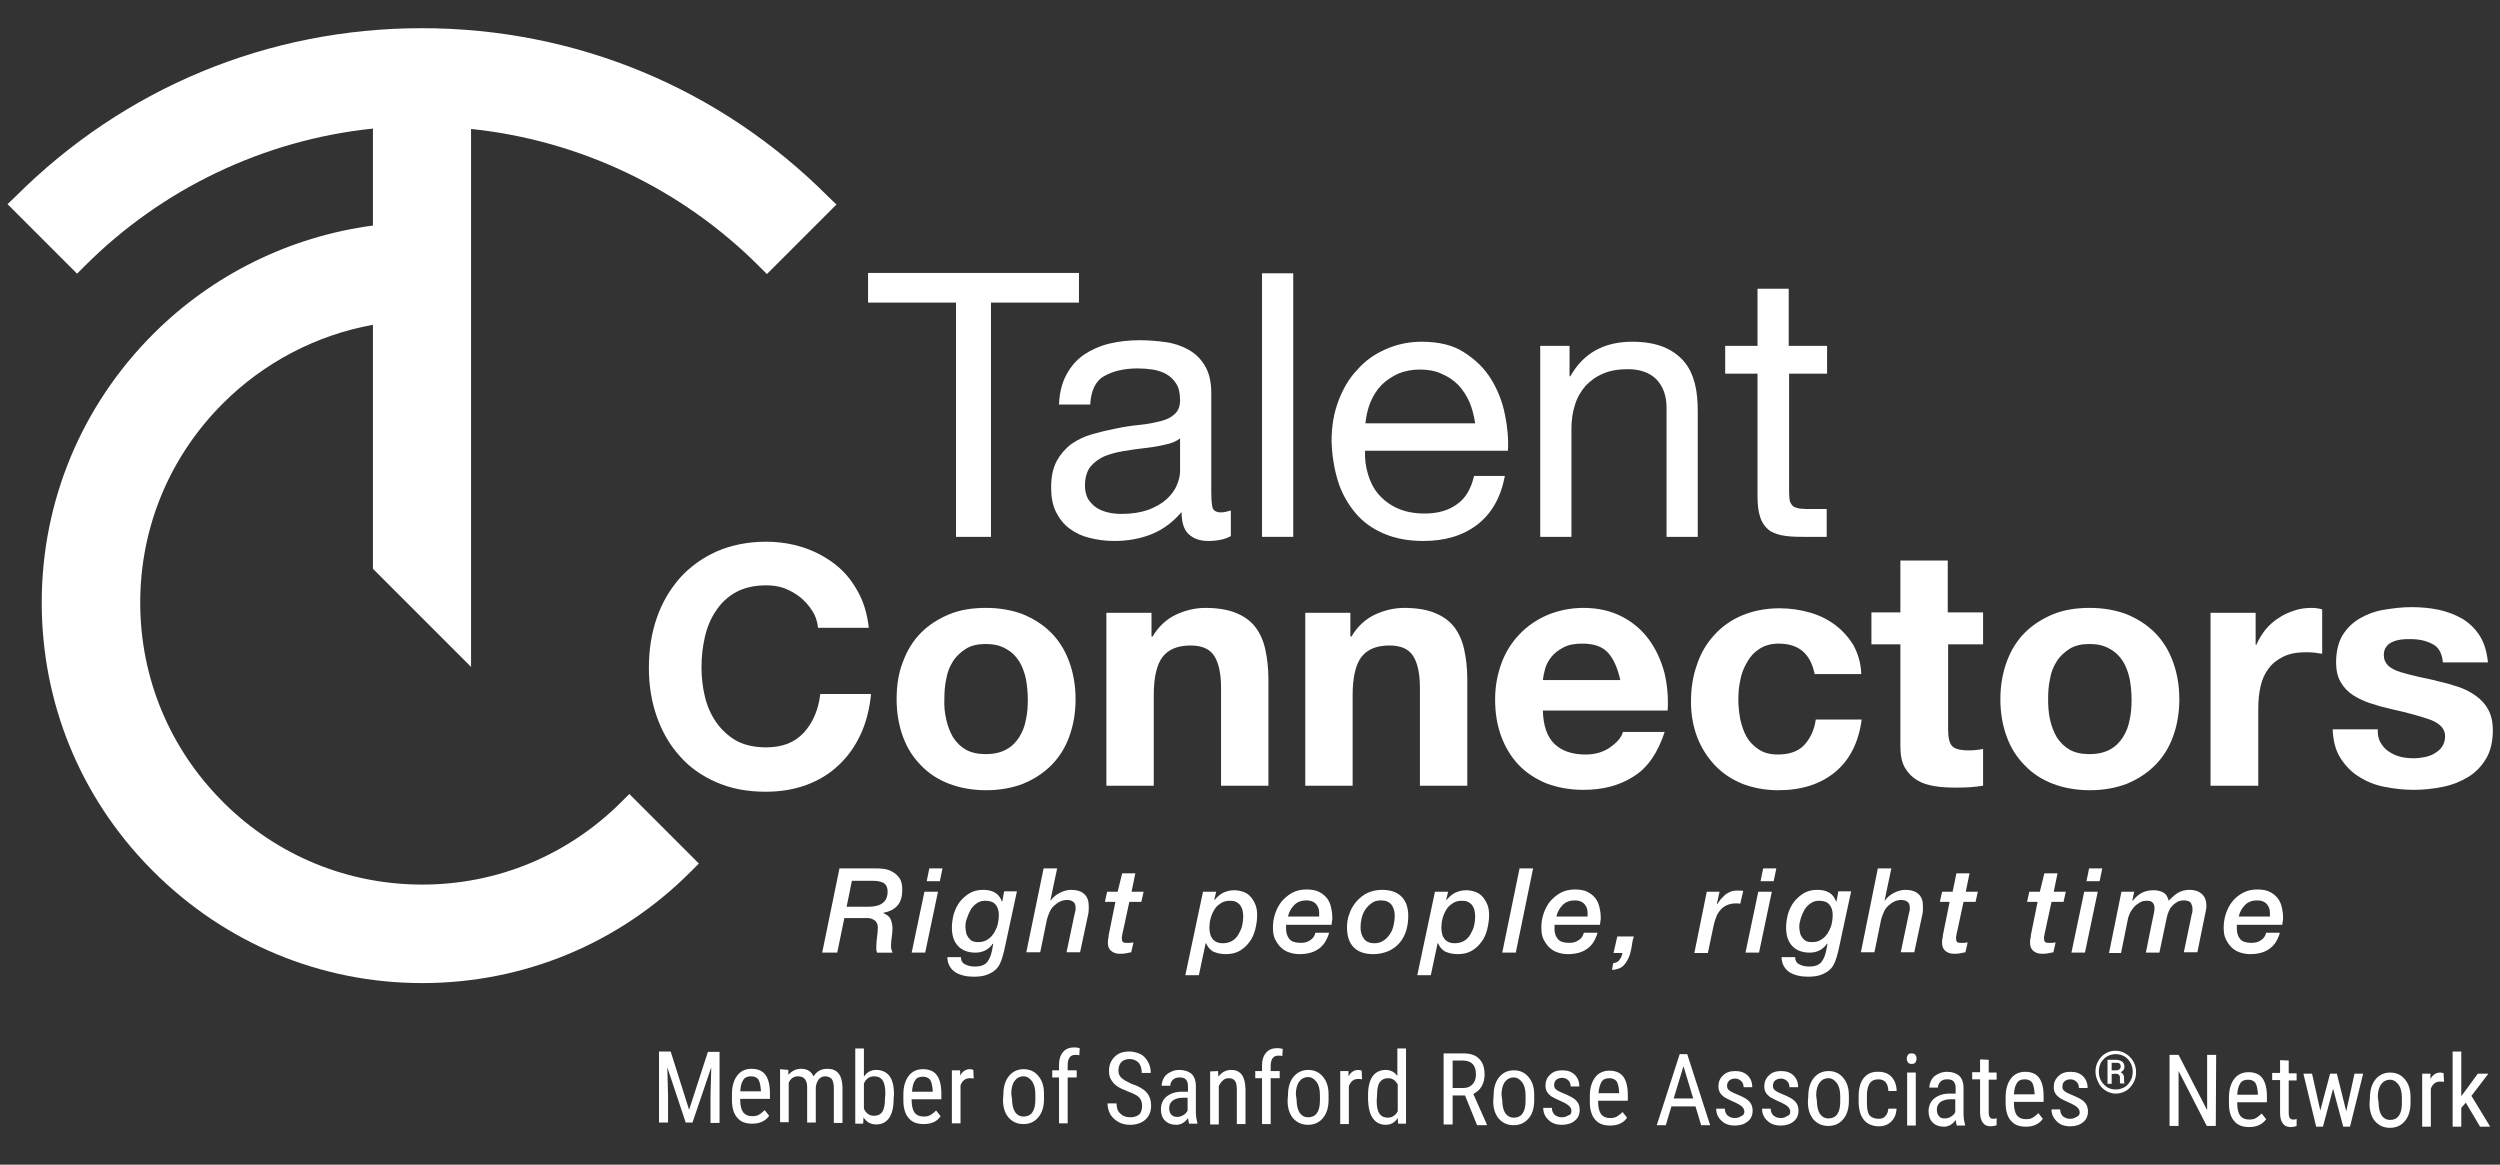 <?xml version="1.0" encoding="UTF-8"?> <!-- Generator: Adobe Illustrator 25.2.1, SVG Export Plug-In . SVG Version: 6.00 Build 0) --> <svg xmlns="http://www.w3.org/2000/svg" xmlns:xlink="http://www.w3.org/1999/xlink" version="1.1" id="Layer_1" x="0px" y="0px" viewBox="0 0 665 309.8" style="enable-background:new 0 0 665 309.8;" xml:space="preserve"><rect x="0" y="0" width="665" height="309.8" fill="#333333" stroke="none"/> <style type="text/css"> .st0{fill:#FFFFFF;} </style> <g> <g> <g> <path class="st0" d="M230.9,80.5v-7.9H287v7.9h-23.4v62.3h-9.3V80.5H230.9z"></path> <path class="st0" d="M327.4,142.6c-1.4,0.8-3.4,1.3-6,1.3c-2.2,0-3.9-0.6-5.2-1.8c-1.3-1.2-1.9-3.2-1.9-5.9c-2.3,2.7-5,4.7-8,5.9 c-3,1.2-6.3,1.8-9.9,1.8c-2.3,0-4.5-0.3-6.5-0.8c-2.1-0.5-3.8-1.3-5.4-2.5c-1.5-1.1-2.7-2.6-3.6-4.4c-0.9-1.8-1.3-4-1.3-6.5 c0-2.9,0.5-5.2,1.5-7.1c1-1.8,2.3-3.3,3.9-4.5c1.6-1.1,3.4-2,5.5-2.6c2.1-0.6,4.2-1.1,6.3-1.5c2.3-0.5,4.5-0.8,6.5-1 c2.1-0.2,3.9-0.6,5.5-1c1.6-0.4,2.8-1,3.7-1.9c0.9-0.8,1.4-2,1.4-3.6c0-1.8-0.3-3.3-1-4.4c-0.7-1.1-1.6-2-2.7-2.6 c-1.1-0.6-2.3-1-3.6-1.2c-1.3-0.2-2.7-0.3-4-0.3c-3.5,0-6.5,0.7-8.8,2c-2.4,1.3-3.6,3.9-3.8,7.6h-8.3c0.1-3.1,0.8-5.8,2-8 c1.2-2.2,2.7-3.9,4.7-5.3c2-1.3,4.2-2.3,6.7-2.9c2.5-0.6,5.2-0.9,8.1-0.9c2.3,0,4.6,0.2,6.8,0.5c2.3,0.3,4.3,1,6.1,2 c1.8,1,3.3,2.4,4.4,4.3c1.1,1.8,1.7,4.2,1.7,7.2v26.1c0,2,0.1,3.4,0.3,4.3c0.2,0.9,1,1.4,2.3,1.4c0.7,0,1.6-0.2,2.6-0.5V142.6z M313.9,116.6c-1,0.8-2.4,1.4-4.1,1.7c-1.7,0.4-3.5,0.7-5.4,0.9c-1.9,0.2-3.7,0.5-5.6,0.8c-1.9,0.3-3.6,0.8-5.1,1.4 c-1.5,0.7-2.7,1.6-3.7,2.8c-0.9,1.2-1.4,2.9-1.4,5c0,1.4,0.3,2.5,0.8,3.5c0.6,0.9,1.3,1.7,2.2,2.3c0.9,0.6,1.9,1,3.1,1.3 c1.2,0.3,2.4,0.4,3.7,0.4c2.7,0,5.1-0.4,7.1-1.1c2-0.8,3.6-1.7,4.8-2.8c1.2-1.1,2.2-2.4,2.7-3.7c0.6-1.3,0.9-2.6,0.9-3.8V116.6z"></path> <path class="st0" d="M344,72.7v70.1h-8.3V72.7H344z"></path> <path class="st0" d="M392.9,139.6c-3.8,2.9-8.6,4.3-14.3,4.3c-4.1,0-7.6-0.7-10.6-2c-3-1.3-5.5-3.1-7.5-5.5 c-2-2.4-3.6-5.2-4.6-8.4c-1-3.3-1.6-6.8-1.7-10.7c0-3.9,0.6-7.4,1.8-10.6c1.2-3.2,2.8-6,5-8.3c2.1-2.4,4.6-4.2,7.6-5.5 c2.9-1.3,6.1-2,9.6-2c4.5,0,8.3,0.9,11.2,2.8c3,1.9,5.4,4.2,7.2,7.1c1.8,2.9,3,6,3.7,9.4c0.7,3.4,1,6.6,0.8,9.7h-38 c-0.1,2.2,0.2,4.3,0.8,6.3c0.6,2,1.5,3.8,2.8,5.3c1.3,1.5,3,2.8,5,3.7c2,0.9,4.4,1.4,7.2,1.4c3.5,0,6.4-0.8,8.7-2.5 c2.3-1.6,3.7-4.1,4.5-7.5h8.2C399.2,132.4,396.7,136.7,392.9,139.6z M390.9,107c-0.8-1.8-1.8-3.3-3-4.6c-1.3-1.3-2.8-2.3-4.5-3 c-1.7-0.8-3.7-1.1-5.7-1.1c-2.2,0-4.1,0.4-5.8,1.1c-1.7,0.8-3.2,1.8-4.5,3.1c-1.2,1.3-2.2,2.8-2.9,4.6c-0.7,1.7-1.1,3.6-1.3,5.5 h29.2C392.1,110.6,391.6,108.7,390.9,107z"></path> <path class="st0" d="M417.5,92v8.1h0.2c3.5-6.2,9-9.2,16.5-9.2c3.3,0,6.1,0.5,8.3,1.4c2.2,0.9,4,2.2,5.4,3.8 c1.4,1.6,2.3,3.6,2.9,5.8c0.6,2.3,0.8,4.8,0.8,7.5v33.4h-8.3v-34.4c0-3.1-0.9-5.6-2.7-7.5c-1.8-1.8-4.4-2.7-7.6-2.7 c-2.6,0-4.8,0.4-6.6,1.2c-1.9,0.8-3.4,1.9-4.7,3.3c-1.2,1.4-2.2,3.1-2.8,5.1c-0.6,1.9-0.9,4-0.9,6.3v28.7h-8.3V92H417.5z"></path> <path class="st0" d="M486,92v7.4h-10.1v31.5c0,1,0.1,1.8,0.2,2.4c0.2,0.6,0.5,1,0.9,1.4c0.5,0.3,1.1,0.5,1.9,0.6 c0.8,0.1,1.9,0.1,3.2,0.1h3.8v7.4h-6.4c-2.2,0-4-0.1-5.5-0.4c-1.5-0.3-2.8-0.8-3.7-1.6c-0.9-0.8-1.7-1.9-2.1-3.3 c-0.5-1.4-0.7-3.3-0.7-5.7V99.4h-8.6V92h8.6V76.8h8.3V92H486z"></path> </g> <g> <path class="st0" d="M216,162.4c-0.8-1.3-1.9-2.5-3.1-3.5c-1.2-1-2.7-1.8-4.2-2.4c-1.6-0.6-3.2-0.8-4.9-0.8c-3.1,0-5.8,0.6-8,1.8 c-2.2,1.2-4,2.9-5.3,4.9c-1.4,2-2.4,4.4-3,7c-0.6,2.6-0.9,5.3-0.9,8.1c0,2.7,0.3,5.3,0.9,7.8c0.6,2.5,1.6,4.8,3,6.8 c1.4,2,3.1,3.6,5.3,4.9c2.2,1.2,4.9,1.8,8,1.8c4.3,0,7.6-1.3,10-3.9c2.4-2.6,3.9-6.1,4.4-10.3h13.5c-0.4,4-1.3,7.6-2.8,10.8 c-1.5,3.2-3.4,5.9-5.9,8.2c-2.4,2.3-5.3,4-8.5,5.2c-3.3,1.2-6.9,1.8-10.8,1.8c-4.9,0-9.2-0.8-13.1-2.5c-3.9-1.7-7.2-4-9.8-7 c-2.7-3-4.7-6.5-6.1-10.5s-2.1-8.3-2.1-13c0-4.7,0.7-9.2,2.1-13.2c1.4-4.1,3.5-7.6,6.1-10.6c2.7-3,6-5.4,9.8-7.1 c3.9-1.7,8.3-2.6,13.1-2.6c3.5,0,6.8,0.5,9.9,1.5c3.1,1,5.9,2.5,8.4,4.4c2.5,1.9,4.5,4.3,6.1,7.2c1.6,2.8,2.6,6.1,3,9.8h-13.5 C217.4,165.2,216.9,163.7,216,162.4z"></path> <path class="st0" d="M240.2,176c1.1-3,2.7-5.6,4.8-7.7c2.1-2.1,4.6-3.7,7.5-4.9c2.9-1.2,6.2-1.7,9.8-1.7c3.6,0,6.9,0.6,9.8,1.7 c2.9,1.2,5.4,2.8,7.5,4.9c2.1,2.1,3.7,4.7,4.8,7.7c1.1,3,1.7,6.3,1.7,10c0,3.7-0.6,7-1.7,10c-1.1,3-2.7,5.5-4.8,7.6 c-2.1,2.1-4.6,3.7-7.5,4.9c-2.9,1.1-6.2,1.7-9.8,1.7c-3.6,0-6.9-0.6-9.8-1.7c-2.9-1.1-5.4-2.7-7.5-4.9c-2.1-2.1-3.7-4.6-4.8-7.6 c-1.1-3-1.7-6.3-1.7-10C238.5,182.3,239,179,240.2,176z M251.7,191.4c0.4,1.8,1,3.3,1.8,4.7c0.9,1.4,2,2.5,3.4,3.3 c1.4,0.8,3.2,1.2,5.3,1.2c2.1,0,3.9-0.4,5.4-1.2c1.5-0.8,2.6-1.9,3.5-3.3c0.9-1.4,1.5-3,1.8-4.7c0.4-1.8,0.5-3.5,0.5-5.4 c0-1.8-0.2-3.7-0.5-5.4c-0.4-1.8-1-3.4-1.8-4.7c-0.9-1.4-2-2.5-3.5-3.3c-1.5-0.9-3.3-1.3-5.4-1.3c-2.1,0-3.9,0.4-5.3,1.3 c-1.4,0.9-2.6,2-3.4,3.3c-0.9,1.4-1.5,2.9-1.8,4.7c-0.4,1.8-0.5,3.6-0.5,5.4C251.1,187.8,251.3,189.6,251.7,191.4z"></path> <path class="st0" d="M306.3,162.9v6.4h0.3c1.6-2.7,3.7-4.6,6.2-5.8c2.6-1.2,5.2-1.8,7.8-1.8c3.4,0,6.2,0.5,8.3,1.4 c2.2,0.9,3.9,2.2,5.1,3.8c1.2,1.6,2.1,3.6,2.6,6c0.5,2.3,0.8,4.9,0.8,7.8V209h-12.6v-26c0-3.8-0.6-6.6-1.8-8.5 c-1.2-1.9-3.3-2.8-6.3-2.8c-3.4,0-5.9,1-7.5,3.1c-1.5,2-2.3,5.4-2.3,10.1V209h-12.6v-46H306.3z"></path> <path class="st0" d="M359.2,162.9v6.4h0.3c1.6-2.7,3.7-4.6,6.2-5.8c2.6-1.2,5.2-1.8,7.8-1.8c3.4,0,6.2,0.5,8.3,1.4 c2.2,0.9,3.9,2.2,5.1,3.8c1.2,1.6,2.1,3.6,2.6,6c0.5,2.3,0.8,4.9,0.8,7.8V209h-12.6v-26c0-3.8-0.6-6.6-1.8-8.5 c-1.2-1.9-3.3-2.8-6.3-2.8c-3.4,0-5.9,1-7.5,3.1c-1.5,2-2.3,5.4-2.3,10.1V209h-12.6v-46H359.2z"></path> <path class="st0" d="M413.5,197.9c1.9,1.8,4.6,2.8,8.2,2.8c2.6,0,4.7-0.6,6.6-1.9c1.8-1.3,3-2.6,3.4-4.1h11.1 c-1.8,5.5-4.5,9.5-8.2,11.8c-3.7,2.4-8.1,3.6-13.4,3.6c-3.6,0-6.9-0.6-9.8-1.7c-2.9-1.2-5.4-2.8-7.4-4.9c-2-2.1-3.6-4.7-4.7-7.7 c-1.1-3-1.6-6.2-1.6-9.8c0-3.4,0.6-6.6,1.7-9.6c1.1-3,2.7-5.5,4.8-7.7c2.1-2.2,4.6-3.9,7.4-5.1c2.9-1.2,6.1-1.9,9.6-1.9 c3.9,0,7.3,0.8,10.2,2.3c2.9,1.5,5.3,3.5,7.2,6.1c1.9,2.6,3.2,5.5,4.1,8.7c0.8,3.3,1.1,6.7,0.9,10.2h-33.2 C410.5,193.1,411.6,196.1,413.5,197.9z M427.8,173.7c-1.5-1.7-3.8-2.5-6.9-2.5c-2,0-3.7,0.3-5,1c-1.3,0.7-2.4,1.5-3.2,2.5 c-0.8,1-1.4,2.1-1.7,3.2c-0.3,1.1-0.5,2.1-0.6,3h20.6C430.3,177.8,429.3,175.4,427.8,173.7z"></path> <path class="st0" d="M473.1,171.2c-2,0-3.7,0.5-5.1,1.4c-1.4,0.9-2.5,2.1-3.3,3.6c-0.9,1.5-1.5,3.1-1.8,4.8 c-0.4,1.8-0.5,3.5-0.5,5.2c0,1.7,0.2,3.4,0.5,5.1c0.4,1.7,0.9,3.3,1.7,4.7c0.8,1.4,1.9,2.5,3.3,3.4c1.4,0.9,3,1.3,5,1.3 c3,0,5.4-0.8,7-2.5c1.6-1.7,2.7-4,3.1-6.8h12.2c-0.8,6.1-3.2,10.8-7.1,14s-8.9,4.8-15.1,4.8c-3.4,0-6.6-0.6-9.5-1.7 c-2.9-1.2-5.3-2.8-7.3-4.9c-2-2.1-3.6-4.6-4.7-7.4c-1.1-2.9-1.7-6-1.7-9.5c0-3.6,0.5-6.9,1.6-9.9c1-3.1,2.6-5.7,4.6-7.9 c2-2.2,4.5-4,7.4-5.2c2.9-1.2,6.2-1.9,10-1.9c2.7,0,5.4,0.4,7.9,1.1c2.5,0.7,4.8,1.8,6.8,3.3c2,1.5,3.6,3.3,4.9,5.4 c1.2,2.2,2,4.7,2.1,7.7h-12.4C481.6,173.9,478.5,171.2,473.1,171.2z"></path> <path class="st0" d="M527.5,162.9v8.5h-9.3v22.8c0,2.1,0.4,3.6,1.1,4.3c0.7,0.7,2.1,1.1,4.3,1.1c0.7,0,1.4,0,2-0.1 c0.7-0.1,1.3-0.1,1.9-0.3v9.8c-1.1,0.2-2.3,0.3-3.6,0.4c-1.3,0.1-2.6,0.1-3.8,0.1c-2,0-3.8-0.1-5.6-0.4c-1.8-0.3-3.3-0.8-4.6-1.6 c-1.3-0.8-2.4-1.9-3.2-3.3c-0.8-1.4-1.2-3.3-1.2-5.6v-27.2h-7.7v-8.5h7.7v-13.8h12.6v13.8H527.5z"></path> <path class="st0" d="M533.8,176c1.1-3,2.7-5.6,4.8-7.7c2.1-2.1,4.6-3.7,7.5-4.9c2.9-1.2,6.2-1.7,9.8-1.7c3.6,0,6.9,0.6,9.8,1.7 c2.9,1.2,5.4,2.8,7.5,4.9c2.1,2.1,3.7,4.7,4.8,7.7c1.1,3,1.7,6.3,1.7,10c0,3.7-0.6,7-1.7,10c-1.1,3-2.7,5.5-4.8,7.6 c-2.1,2.1-4.6,3.7-7.5,4.9c-2.9,1.1-6.2,1.7-9.8,1.7c-3.6,0-6.9-0.6-9.8-1.7c-2.9-1.1-5.4-2.7-7.5-4.9c-2.1-2.1-3.7-4.6-4.8-7.6 c-1.1-3-1.7-6.3-1.7-10C532.1,182.3,532.7,179,533.8,176z M545.3,191.4c0.4,1.8,1,3.3,1.8,4.7c0.9,1.4,2,2.5,3.4,3.3 c1.4,0.8,3.2,1.2,5.3,1.2c2.1,0,3.9-0.4,5.4-1.2c1.5-0.8,2.6-1.9,3.5-3.3c0.9-1.4,1.5-3,1.8-4.7c0.4-1.8,0.5-3.5,0.5-5.4 c0-1.8-0.2-3.7-0.5-5.4c-0.4-1.8-1-3.4-1.8-4.7c-0.9-1.4-2-2.5-3.5-3.3c-1.5-0.9-3.3-1.3-5.4-1.3c-2.1,0-3.9,0.4-5.3,1.3 c-1.4,0.9-2.6,2-3.4,3.3c-0.9,1.4-1.5,2.9-1.8,4.7c-0.4,1.8-0.5,3.6-0.5,5.4C544.8,187.8,544.9,189.6,545.3,191.4z"></path> <path class="st0" d="M600,162.9v8.6h0.2c0.6-1.4,1.4-2.7,2.4-4c1-1.2,2.2-2.3,3.5-3.1c1.3-0.9,2.7-1.5,4.2-2 c1.5-0.5,3-0.7,4.6-0.7c0.8,0,1.8,0.1,2.8,0.4v11.8c-0.6-0.1-1.3-0.2-2.1-0.3c-0.8-0.1-1.6-0.1-2.4-0.1c-2.3,0-4.3,0.4-5.9,1.2 c-1.6,0.8-2.9,1.8-3.9,3.2c-1,1.3-1.7,2.9-2.1,4.7c-0.4,1.8-0.6,3.7-0.6,5.8V209H588v-46H600z"></path> <path class="st0" d="M633.2,197.5c0.6,1,1.3,1.8,2.2,2.4c0.9,0.6,1.9,1.1,3.1,1.4c1.2,0.3,2.4,0.4,3.6,0.4c0.9,0,1.8-0.1,2.8-0.3 c1-0.2,1.9-0.5,2.7-1s1.5-1,2-1.8c0.5-0.7,0.8-1.7,0.8-2.8c0-1.9-1.3-3.3-3.8-4.3c-2.5-0.9-6-1.9-10.6-2.9 c-1.8-0.4-3.6-0.9-5.4-1.5c-1.8-0.6-3.3-1.3-4.7-2.2c-1.4-0.9-2.5-2.1-3.3-3.5c-0.8-1.4-1.2-3.1-1.2-5.1c0-3,0.6-5.4,1.7-7.3 c1.2-1.9,2.7-3.4,4.6-4.5c1.9-1.1,4-1.9,6.4-2.3c2.4-0.4,4.8-0.7,7.3-0.7s4.9,0.2,7.3,0.7c2.3,0.5,4.4,1.3,6.3,2.4 c1.8,1.1,3.4,2.6,4.6,4.5c1.2,1.9,1.9,4.2,2.2,7.1h-12c-0.2-2.4-1.1-4.1-2.8-4.9c-1.7-0.9-3.6-1.3-5.9-1.3c-0.7,0-1.5,0-2.3,0.1 c-0.8,0.1-1.6,0.3-2.3,0.6c-0.7,0.3-1.3,0.7-1.7,1.3c-0.5,0.6-0.7,1.3-0.7,2.3c0,1.1,0.4,2,1.2,2.8c0.8,0.7,1.9,1.3,3.3,1.7 c1.3,0.4,2.9,0.8,4.6,1.2c1.7,0.4,3.5,0.7,5.3,1.2c1.8,0.4,3.6,0.9,5.4,1.5c1.8,0.6,3.3,1.4,4.7,2.4c1.4,1,2.5,2.2,3.3,3.7 c0.8,1.5,1.2,3.3,1.2,5.4c0,3-0.6,5.6-1.8,7.6c-1.2,2-2.8,3.7-4.8,4.9c-2,1.2-4.2,2.1-6.7,2.6c-2.5,0.5-5.1,0.8-7.7,0.8 c-2.7,0-5.3-0.3-7.8-0.8c-2.6-0.5-4.8-1.4-6.8-2.7c-2-1.2-3.6-2.9-4.9-4.9c-1.3-2-2-4.6-2.1-7.7h12 C632.4,195.4,632.7,196.6,633.2,197.5z"></path> </g> <g> <path class="st0" d="M220.3,52.3C191.5,23.4,153.1,7.5,112.2,7.5S33,23.4,4.1,52.3L2,54.3l18.5,18.5l2.1-2.1 c20.6-20.6,47.7-33.5,76.6-36.5v25.8c-22,2.9-42.6,13-58.4,28.8c-19.1,19.1-29.7,44.5-29.7,71.5c0,26.6,10.2,51.6,28.8,70.6 l0.9,0.9c19.1,19.1,44.5,29.7,71.5,29.7c27,0,52.4-10.5,71.5-29.7l2.1-2.1l-18.5-18.5l-2.1,2.1c-14.2,14.2-33,22-53,22 c-19.7,0-38.3-7.6-52.4-21.4l-0.6-0.6c-14.2-14.2-22-33-22-53c0-20,7.8-38.8,22-53c10.9-10.9,24.9-18.2,39.9-20.9v64.9l26.1,26.1 V34.3c28.8,3,55.9,15.8,76.6,36.5l2.1,2.1l18.5-18.5L220.3,52.3z"></path> </g> <g> </g> </g> <g> <g> <path class="st0" d="M223.3,231h9.7c0.5,0,1.1,0,1.9,0.1c0.8,0.1,1.6,0.3,2.3,0.7c0.8,0.4,1.4,0.9,2,1.7c0.6,0.8,0.8,1.8,0.8,3.2 c0,1.8-0.4,3.2-1.3,4.2c-0.9,1-2.1,1.6-3.7,1.9v0.1c0.9,0.4,1.6,0.9,1.9,1.6c0.3,0.7,0.5,1.5,0.5,2.5c0,0.8-0.1,1.5-0.2,2.3 c-0.1,0.8-0.2,1.5-0.2,2.3c0,0.3,0,0.6,0.1,0.9c0.1,0.3,0.2,0.6,0.3,0.9h-4.1c-0.1-0.3-0.2-0.6-0.2-0.8c0-0.3,0-0.6,0-0.9 c0-0.8,0.1-1.7,0.2-2.5c0.1-0.8,0.2-1.6,0.2-2.4c0-0.6-0.1-1.1-0.4-1.5c-0.2-0.4-0.6-0.6-1-0.8c-0.4-0.2-0.8-0.3-1.3-0.3 c-0.5,0-1,0-1.5,0h-4.7l-1.9,9.2h-4L223.3,231z M225.2,241.2h5.7c1.7,0,3-0.3,3.9-1c0.9-0.7,1.3-1.7,1.3-3c0-0.6-0.1-1.1-0.3-1.5 c-0.2-0.4-0.5-0.7-0.9-0.9c-0.4-0.2-0.8-0.3-1.3-0.4c-0.5-0.1-1-0.1-1.5-0.1h-5.5L225.2,241.2z"></path> <path class="st0" d="M245.9,237.2h3.6l-3.4,16.2h-3.6L245.9,237.2z M247.2,231h3.5l-0.7,3.4h-3.5L247.2,231z"></path> <path class="st0" d="M267.1,252.9c-0.3,1.2-0.6,2.3-1,3.2c-0.4,0.9-0.9,1.6-1.6,2.1c-0.6,0.5-1.4,0.9-2.3,1.2 c-0.9,0.3-2,0.4-3.3,0.4c-0.9,0-1.8-0.1-2.6-0.3c-0.8-0.2-1.6-0.5-2.2-0.9c-0.6-0.4-1.1-0.9-1.5-1.6c-0.4-0.7-0.6-1.5-0.6-2.4 h3.6c0,0.9,0.4,1.6,1.1,1.9c0.7,0.4,1.6,0.6,2.6,0.6c0.8,0,1.5-0.1,2-0.3c0.5-0.2,1-0.5,1.3-0.9c0.3-0.4,0.6-0.9,0.8-1.4 c0.2-0.6,0.4-1.2,0.5-1.8l0.3-1.6l-0.1-0.1c-1.1,1.6-2.7,2.4-4.6,2.4c-2,0-3.6-0.6-4.7-1.8c-1.1-1.2-1.6-2.8-1.6-4.9 c0-1.2,0.2-2.4,0.5-3.6c0.4-1.2,0.9-2.3,1.6-3.2c0.7-0.9,1.6-1.7,2.6-2.3c1-0.6,2.2-0.9,3.6-0.9c1.2,0,2.2,0.2,3.1,0.7 c0.9,0.5,1.5,1.3,1.9,2.4h0.1l0.5-2.7h3.4L267.1,252.9z M256.8,246.5c0,0.5,0.1,1.1,0.2,1.6s0.3,0.9,0.6,1.3 c0.3,0.4,0.6,0.7,1,0.9c0.4,0.2,0.9,0.3,1.6,0.3c1,0,1.8-0.2,2.5-0.7c0.7-0.4,1.2-1,1.7-1.7c0.4-0.7,0.8-1.5,1-2.3 c0.2-0.9,0.3-1.7,0.3-2.5c0-1.2-0.3-2.1-0.9-2.8c-0.6-0.7-1.5-1-2.7-1c-0.9,0-1.6,0.2-2.3,0.7c-0.6,0.4-1.2,1-1.6,1.7 c-0.4,0.7-0.7,1.4-1,2.3C256.9,245,256.8,245.8,256.8,246.5z"></path> <path class="st0" d="M277.6,231h3.6l-1.8,8.5h0.1c0.6-0.8,1.4-1.5,2.4-2c1-0.5,2-0.8,3-0.8c1.6,0,2.8,0.4,3.6,1.2 c0.8,0.8,1.1,1.8,1.1,3.1c0,0.3,0,0.6,0,1c0,0.4-0.1,0.7-0.1,1l-2.2,10.3h-3.6l2.1-10c0.1-0.3,0.1-0.5,0.2-0.8 c0.1-0.3,0.1-0.5,0.1-0.7c0-0.1,0-0.3,0-0.6c0-0.3-0.1-0.5-0.2-0.8c-0.1-0.3-0.4-0.5-0.7-0.7c-0.3-0.2-0.8-0.3-1.5-0.3 c-0.7,0-1.3,0.2-1.9,0.5c-0.6,0.3-1,0.7-1.5,1.1c-0.4,0.4-0.8,0.9-1.1,1.6c-0.3,0.6-0.5,1.3-0.7,1.9l-1.8,8.8H273L277.6,231z"></path> <path class="st0" d="M298.5,232.3h3.5l-1,4.9h3.2l-0.6,2.7h-3.2l-1.7,7.9c-0.1,0.4-0.2,0.7-0.2,1c-0.1,0.3-0.1,0.6-0.1,0.8 c0,0.4,0.1,0.6,0.2,0.9c0.2,0.2,0.5,0.3,1,0.3c0.3,0,0.6,0,0.9,0c0.3,0,0.7-0.1,1-0.1l-0.6,2.6c-0.5,0.1-1,0.2-1.5,0.3 c-0.5,0.1-1,0.1-1.5,0.1c-0.6,0-1.2-0.1-1.6-0.3c-0.4-0.2-0.7-0.4-1-0.7c-0.2-0.3-0.4-0.6-0.5-1c-0.1-0.4-0.1-0.7-0.1-1.1 c0-0.3,0-0.7,0.1-1c0.1-0.4,0.1-0.6,0.1-0.8l1.8-8.9h-2.8l0.6-2.7h2.8L298.5,232.3z"></path> <path class="st0" d="M320,237.2h3.5l-0.5,2.1l0.1,0.1c0.6-0.8,1.3-1.4,2.2-1.9c0.9-0.4,1.9-0.7,2.9-0.7c1,0,1.9,0.2,2.7,0.5 c0.8,0.3,1.4,0.8,1.9,1.4c0.5,0.6,0.9,1.3,1.2,2.1c0.3,0.8,0.4,1.7,0.4,2.7c0,1.2-0.2,2.5-0.5,3.7c-0.3,1.2-0.8,2.4-1.5,3.3 c-0.7,1-1.6,1.8-2.6,2.4c-1,0.6-2.3,0.9-3.7,0.9c-1.2,0-2.2-0.2-3.2-0.6c-0.9-0.4-1.6-1.2-2.1-2.3h-0.1l-1.8,8.5h-3.6L320,237.2z M321.7,246.8c0,0.6,0.1,1.1,0.2,1.6c0.1,0.5,0.3,0.9,0.6,1.3c0.3,0.4,0.7,0.7,1.1,0.9c0.5,0.2,1,0.3,1.6,0.3 c1,0,1.8-0.2,2.5-0.6c0.7-0.4,1.3-1,1.7-1.7c0.4-0.7,0.8-1.5,1-2.3c0.2-0.9,0.3-1.7,0.3-2.6c0-0.6-0.1-1.1-0.2-1.6 c-0.1-0.5-0.4-1-0.6-1.3c-0.3-0.4-0.7-0.7-1.1-0.9c-0.4-0.2-1-0.3-1.6-0.3c-1,0-1.8,0.2-2.5,0.7c-0.7,0.4-1.3,1-1.7,1.7 c-0.4,0.7-0.8,1.5-1,2.4C321.8,245.1,321.7,246,321.7,246.8z"></path> <path class="st0" d="M353.5,248.3c-0.6,1.9-1.5,3.3-2.9,4.2c-1.3,0.9-3,1.3-5,1.3c-1,0-2-0.2-2.8-0.5c-0.9-0.3-1.6-0.8-2.2-1.4 c-0.6-0.6-1.1-1.4-1.5-2.2c-0.4-0.9-0.5-1.9-0.5-3c0-1.3,0.2-2.5,0.6-3.7c0.4-1.2,1-2.3,1.7-3.2c0.8-0.9,1.7-1.7,2.8-2.3 c1.1-0.6,2.4-0.9,3.8-0.9c1.4,0,2.6,0.2,3.5,0.7c0.9,0.5,1.6,1.1,2.1,1.8c0.5,0.7,0.8,1.5,1,2.4c0.2,0.9,0.3,1.7,0.3,2.5 c0,0.4,0,0.8-0.1,1.1c0,0.3-0.1,0.6-0.1,0.9h-12.1c0,0.1,0,0.2,0,0.3c0,0.1,0,0.2,0,0.3v0.5c0,1.1,0.3,2,0.9,2.7 c0.6,0.7,1.6,1,3,1c1,0,1.8-0.2,2.5-0.7c0.7-0.4,1.2-1.1,1.4-2H353.5z M350.9,243.8c0-0.1,0-0.2,0-0.3c0-0.1,0-0.2,0-0.2v-0.5 c0-1-0.3-1.7-0.9-2.4c-0.6-0.6-1.4-0.9-2.5-0.9c-1.3,0-2.4,0.4-3.2,1.2c-0.8,0.8-1.4,1.8-1.7,3.1H350.9z"></path> <path class="st0" d="M365.3,253.8c-2.3,0-4-0.6-5.2-1.8c-1.2-1.2-1.8-3-1.8-5.3c0-1.3,0.2-2.6,0.7-3.8c0.4-1.2,1.1-2.3,1.9-3.2 c0.8-0.9,1.8-1.7,2.9-2.2c1.1-0.5,2.4-0.8,3.8-0.8c2.3,0,4,0.6,5.2,1.8c1.2,1.2,1.8,2.9,1.8,5.2c0,1.4-0.2,2.7-0.6,4 c-0.4,1.2-1,2.3-1.8,3.2c-0.8,0.9-1.8,1.6-2.9,2.1C368.1,253.5,366.8,253.8,365.3,253.8z M367.3,239.5c-0.9,0-1.7,0.2-2.4,0.7 c-0.7,0.5-1.2,1-1.7,1.7c-0.5,0.7-0.8,1.5-1,2.3c-0.2,0.9-0.3,1.7-0.3,2.5c0,1.2,0.3,2.2,0.9,3c0.6,0.8,1.5,1.2,2.8,1.2 c0.9,0,1.7-0.2,2.4-0.7c0.7-0.4,1.2-1,1.7-1.7c0.5-0.7,0.8-1.5,1-2.4c0.2-0.9,0.3-1.7,0.3-2.5c0-1.2-0.3-2.2-0.9-3 C369.5,239.9,368.6,239.5,367.3,239.5z"></path> <path class="st0" d="M381.7,237.2h3.5l-0.5,2.1l0.1,0.1c0.6-0.8,1.3-1.4,2.2-1.9c0.9-0.4,1.9-0.7,2.9-0.7c1,0,1.9,0.2,2.7,0.5 c0.8,0.3,1.4,0.8,1.9,1.4c0.5,0.6,0.9,1.3,1.2,2.1c0.3,0.8,0.4,1.7,0.4,2.7c0,1.2-0.2,2.5-0.5,3.7c-0.3,1.2-0.8,2.4-1.5,3.3 c-0.7,1-1.6,1.8-2.6,2.4c-1,0.6-2.3,0.9-3.7,0.9c-1.2,0-2.2-0.2-3.2-0.6c-0.9-0.4-1.6-1.2-2.1-2.3h-0.1l-1.8,8.5h-3.6 L381.7,237.2z M383.4,246.8c0,0.6,0.1,1.1,0.2,1.6c0.1,0.5,0.3,0.9,0.6,1.3c0.3,0.4,0.7,0.7,1.1,0.9c0.5,0.2,1,0.3,1.6,0.3 c1,0,1.8-0.2,2.5-0.6c0.7-0.4,1.3-1,1.7-1.7c0.4-0.7,0.8-1.5,1-2.3c0.2-0.9,0.3-1.7,0.3-2.6c0-0.6-0.1-1.1-0.2-1.6 c-0.1-0.5-0.4-1-0.6-1.3c-0.3-0.4-0.7-0.7-1.1-0.9c-0.4-0.2-1-0.3-1.6-0.3c-1,0-1.8,0.2-2.5,0.7c-0.7,0.4-1.3,1-1.7,1.7 c-0.4,0.7-0.8,1.5-1,2.4C383.5,245.1,383.4,246,383.4,246.8z"></path> <path class="st0" d="M404.2,231h3.6l-4.6,22.4h-3.6L404.2,231z"></path> <path class="st0" d="M424.9,248.3c-0.6,1.9-1.5,3.3-2.9,4.2c-1.3,0.9-3,1.3-5,1.3c-1,0-2-0.2-2.8-0.5c-0.9-0.3-1.6-0.8-2.2-1.4 c-0.6-0.6-1.1-1.4-1.5-2.2c-0.4-0.9-0.5-1.9-0.5-3c0-1.3,0.2-2.5,0.6-3.7c0.4-1.2,1-2.3,1.7-3.2c0.8-0.9,1.7-1.7,2.8-2.3 c1.1-0.6,2.4-0.9,3.8-0.9c1.4,0,2.6,0.2,3.5,0.7c0.9,0.5,1.6,1.1,2.1,1.8c0.5,0.7,0.8,1.5,1,2.4c0.2,0.9,0.3,1.7,0.3,2.5 c0,0.4,0,0.8-0.1,1.1c0,0.3-0.1,0.6-0.1,0.9h-12.1c0,0.1,0,0.2,0,0.3c0,0.1,0,0.2,0,0.3v0.5c0,1.1,0.3,2,0.9,2.7 c0.6,0.7,1.6,1,3,1c1,0,1.8-0.2,2.5-0.7c0.7-0.4,1.2-1.1,1.4-2H424.9z M422.3,243.8c0-0.1,0-0.2,0-0.3c0-0.1,0-0.2,0-0.2v-0.5 c0-1-0.3-1.7-0.9-2.4c-0.6-0.6-1.4-0.9-2.5-0.9c-1.3,0-2.4,0.4-3.2,1.2c-0.8,0.8-1.4,1.8-1.7,3.1H422.3z"></path> <path class="st0" d="M430.2,249.1h4.4c-0.3,0.9-0.5,1.9-0.6,2.9c-0.2,1-0.4,1.9-0.8,2.8c-0.4,0.9-0.9,1.6-1.5,2.2 c-0.7,0.6-1.6,0.9-2.9,1l0.3-1.8c0.8-0.1,1.4-0.4,1.7-0.9c0.4-0.5,0.6-1.1,0.8-1.8h-2.4L430.2,249.1z"></path> <path class="st0" d="M454,237.2h3.4l-0.7,3.2l0.1,0.1c0.3-0.4,0.6-0.9,0.9-1.3c0.4-0.4,0.8-0.8,1.2-1.2c0.4-0.3,0.9-0.6,1.4-0.8 c0.5-0.2,1-0.3,1.6-0.3c0.3,0,0.6,0,0.9,0c0.3,0,0.6,0,0.9,0.1l-0.8,3.4c-0.2,0-0.4-0.1-0.6-0.1c-0.2,0-0.4,0-0.6,0 c-0.9,0-1.7,0.2-2.4,0.5c-0.7,0.3-1.3,0.8-1.7,1.3c-0.5,0.6-0.9,1.2-1.1,1.9c-0.3,0.7-0.5,1.5-0.7,2.3l-1.5,7.2h-3.6L454,237.2z"></path> <path class="st0" d="M467.7,237.2h3.6l-3.4,16.2h-3.6L467.7,237.2z M469,231h3.5l-0.7,3.4h-3.5L469,231z"></path> <path class="st0" d="M489,252.9c-0.3,1.2-0.6,2.3-1,3.2c-0.4,0.9-0.9,1.6-1.6,2.1c-0.6,0.5-1.4,0.9-2.3,1.2 c-0.9,0.3-2,0.4-3.3,0.4c-0.9,0-1.8-0.1-2.6-0.3c-0.8-0.2-1.6-0.5-2.2-0.9c-0.6-0.4-1.1-0.9-1.5-1.6c-0.4-0.7-0.6-1.5-0.6-2.4 h3.6c0,0.9,0.4,1.6,1.1,1.9c0.7,0.4,1.6,0.6,2.6,0.6c0.8,0,1.5-0.1,2-0.3c0.5-0.2,1-0.5,1.3-0.9c0.3-0.4,0.6-0.9,0.8-1.4 c0.2-0.6,0.4-1.2,0.5-1.8l0.3-1.6l-0.1-0.1c-1.1,1.6-2.7,2.4-4.6,2.4c-2,0-3.6-0.6-4.7-1.8c-1.1-1.2-1.6-2.8-1.6-4.9 c0-1.2,0.2-2.4,0.5-3.6c0.4-1.2,0.9-2.3,1.6-3.2c0.7-0.9,1.6-1.7,2.6-2.3c1-0.6,2.2-0.9,3.6-0.9c1.2,0,2.2,0.2,3.1,0.7 c0.9,0.5,1.5,1.3,1.9,2.4h0.1l0.5-2.7h3.4L489,252.9z M478.6,246.5c0,0.5,0.1,1.1,0.2,1.6c0.1,0.5,0.3,0.9,0.6,1.3 c0.3,0.4,0.6,0.7,1,0.9c0.4,0.2,0.9,0.3,1.6,0.3c1,0,1.8-0.2,2.5-0.7c0.7-0.4,1.2-1,1.7-1.7c0.4-0.7,0.8-1.5,1-2.3 c0.2-0.9,0.3-1.7,0.3-2.5c0-1.2-0.3-2.1-0.9-2.8c-0.6-0.7-1.5-1-2.7-1c-0.9,0-1.6,0.2-2.3,0.7c-0.6,0.4-1.2,1-1.6,1.7 c-0.4,0.7-0.7,1.4-1,2.3C478.8,245,478.6,245.8,478.6,246.5z"></path> <path class="st0" d="M499.5,231h3.6l-1.8,8.5h0.1c0.6-0.8,1.4-1.5,2.4-2c1-0.5,2-0.8,3-0.8c1.6,0,2.8,0.4,3.6,1.2 c0.8,0.8,1.1,1.8,1.1,3.1c0,0.3,0,0.6,0,1c0,0.4-0.1,0.7-0.1,1l-2.2,10.3h-3.6l2.1-10c0.1-0.3,0.1-0.5,0.2-0.8 c0.1-0.3,0.1-0.5,0.1-0.7c0-0.1,0-0.3,0-0.6c0-0.3-0.1-0.5-0.2-0.8c-0.1-0.3-0.4-0.5-0.7-0.7c-0.3-0.2-0.8-0.3-1.5-0.3 c-0.7,0-1.3,0.2-1.9,0.5c-0.6,0.3-1,0.7-1.5,1.1c-0.4,0.4-0.8,0.9-1.1,1.6c-0.3,0.6-0.5,1.3-0.7,1.9l-1.8,8.8h-3.6L499.5,231z"></path> <path class="st0" d="M520.4,232.3h3.5l-1,4.9h3.2l-0.6,2.7h-3.2l-1.7,7.9c-0.1,0.4-0.2,0.7-0.2,1c-0.1,0.3-0.1,0.6-0.1,0.8 c0,0.4,0.1,0.6,0.2,0.9c0.2,0.2,0.5,0.3,1,0.3c0.3,0,0.6,0,0.9,0c0.3,0,0.7-0.1,1-0.1l-0.6,2.6c-0.5,0.1-1,0.2-1.5,0.3 c-0.5,0.1-1,0.1-1.5,0.1c-0.6,0-1.2-0.1-1.6-0.3c-0.4-0.2-0.7-0.4-1-0.7c-0.2-0.3-0.4-0.6-0.5-1c-0.1-0.4-0.1-0.7-0.1-1.1 c0-0.3,0-0.7,0.1-1s0.1-0.6,0.1-0.8l1.8-8.9H516l0.6-2.7h2.8L520.4,232.3z"></path> <path class="st0" d="M543.8,232.3h3.5l-1,4.9h3.2l-0.6,2.7h-3.2l-1.7,7.9c-0.1,0.4-0.2,0.7-0.2,1c-0.1,0.3-0.1,0.6-0.1,0.8 c0,0.4,0.1,0.6,0.2,0.9c0.2,0.2,0.5,0.3,1,0.3c0.3,0,0.6,0,0.9,0c0.3,0,0.7-0.1,1-0.1l-0.6,2.6c-0.5,0.1-1,0.2-1.5,0.3 c-0.5,0.1-1,0.1-1.5,0.1c-0.6,0-1.2-0.1-1.6-0.3c-0.4-0.2-0.7-0.4-1-0.7c-0.2-0.3-0.4-0.6-0.5-1c-0.1-0.4-0.1-0.7-0.1-1.1 c0-0.3,0-0.7,0.1-1c0.1-0.4,0.1-0.6,0.1-0.8l1.8-8.9h-2.8l0.6-2.7h2.8L543.8,232.3z"></path> <path class="st0" d="M554.4,237.2h3.6l-3.4,16.2h-3.6L554.4,237.2z M555.7,231h3.5l-0.7,3.4H555L555.7,231z"></path> <path class="st0" d="M564.3,237.2h3.4l-0.5,2.3l0.1,0.1c0.7-0.9,1.5-1.6,2.4-2.1c1-0.5,2-0.7,3.1-0.7c1,0,1.9,0.2,2.6,0.6 c0.8,0.4,1.2,1.2,1.5,2.2c0.7-0.8,1.5-1.5,2.4-2.1c0.9-0.5,1.9-0.8,3-0.8c1.6,0,2.7,0.4,3.5,1.2c0.8,0.8,1.1,1.8,1.1,3.1 c0,0.3,0,0.6-0.1,1c-0.1,0.4-0.1,0.7-0.2,1l-2.1,10.3h-3.6l2-9.6c0-0.2,0.1-0.5,0.2-0.8c0.1-0.3,0.1-0.7,0.1-1.1 c0-0.3,0-0.5-0.1-0.8c-0.1-0.3-0.2-0.5-0.3-0.8c-0.2-0.2-0.4-0.4-0.7-0.5c-0.3-0.1-0.7-0.2-1.1-0.2c-0.7,0-1.3,0.1-1.8,0.4 c-0.5,0.3-1,0.6-1.4,1.1c-0.4,0.4-0.7,0.9-0.9,1.4c-0.2,0.5-0.4,1-0.5,1.5l-2,9.5h-3.6l1.8-8.9c0.1-0.4,0.2-0.9,0.3-1.4 c0.1-0.5,0.2-1,0.2-1.5c0-0.5-0.1-1-0.4-1.4c-0.3-0.4-0.8-0.6-1.6-0.6c-0.7,0-1.3,0.1-1.8,0.4c-0.5,0.3-0.9,0.6-1.3,0.9 c-0.4,0.4-0.7,0.8-1.1,1.4c-0.4,0.6-0.6,1.2-0.8,1.8l-1.9,9.4H561L564.3,237.2z"></path> <path class="st0" d="M606.4,248.3c-0.6,1.9-1.5,3.3-2.9,4.2c-1.3,0.9-3,1.3-5,1.3c-1,0-2-0.2-2.8-0.5c-0.9-0.3-1.6-0.8-2.2-1.4 c-0.6-0.6-1.1-1.4-1.5-2.2c-0.4-0.9-0.5-1.9-0.5-3c0-1.3,0.2-2.5,0.6-3.7c0.4-1.2,1-2.3,1.7-3.2s1.7-1.7,2.8-2.3 c1.1-0.6,2.4-0.9,3.8-0.9s2.6,0.2,3.5,0.7c0.9,0.5,1.6,1.1,2.1,1.8c0.5,0.7,0.8,1.5,1,2.4c0.2,0.9,0.3,1.7,0.3,2.5 c0,0.4,0,0.8-0.1,1.1c0,0.3-0.1,0.6-0.1,0.9h-12.1c0,0.1,0,0.2,0,0.3c0,0.1,0,0.2,0,0.3v0.5c0,1.1,0.3,2,0.9,2.7 c0.6,0.7,1.6,1,3,1c1,0,1.8-0.2,2.5-0.7c0.7-0.4,1.2-1.1,1.4-2H606.4z M603.8,243.8c0-0.1,0-0.2,0-0.3c0-0.1,0-0.2,0-0.2v-0.5 c0-1-0.3-1.7-0.9-2.4c-0.6-0.6-1.4-0.9-2.5-0.9c-1.3,0-2.4,0.4-3.2,1.2c-0.8,0.8-1.4,1.8-1.7,3.1H603.8z"></path> </g> </g> </g> <g> <path class="st0" d="M178.4,279.7l4.9,15.5l5-15.4l3.1,0l0,18.9l-2.4,0l0-7.4l0.2-7.4l-5,14.7l-1.8,0l-4.9-14.7l0.2,7.3l0,7.4 l-2.4,0l0-18.9L178.4,279.7z"></path> <path class="st0" d="M200.1,298.9c-1.8,0-3.1-0.5-4-1.6c-0.9-1-1.4-2.6-1.4-4.6l0-1.7c0-2.1,0.5-3.7,1.4-4.9 c0.9-1.2,2.2-1.8,3.8-1.8c1.6,0,2.9,0.5,3.7,1.6c0.8,1.1,1.2,2.7,1.2,4.9l0,1.5l-7.9,0l0,0.3c0,1.5,0.3,2.6,0.8,3.3 c0.6,0.7,1.4,1,2.4,1c0.7,0,1.3-0.1,1.8-0.4c0.5-0.3,1-0.7,1.5-1.2l1.2,1.5C203.6,298.2,202.1,298.9,200.1,298.9z M199.8,286.3 c-1,0-1.7,0.3-2.1,1c-0.5,0.7-0.7,1.7-0.8,3l5.5,0V290c-0.1-1.3-0.3-2.3-0.7-2.9C201.3,286.6,200.7,286.3,199.8,286.3z"></path> <path class="st0" d="M209.7,284.6l0,1.3c0.9-1,2-1.6,3.4-1.6c1.6,0,2.7,0.7,3.3,2c0.9-1.4,2.1-2,3.7-2c2.6,0,3.9,1.6,4,4.9l0,9.5 l-2.3,0l0-9.3c0-1-0.2-1.8-0.5-2.3c-0.4-0.5-1-0.8-1.8-0.8c-0.7,0-1.3,0.3-1.7,0.8c-0.4,0.5-0.7,1.2-0.8,2.1l0,9.4l-2.3,0l0-9.4 c0-1.9-0.8-2.9-2.4-2.9c-1.2,0-2,0.6-2.5,1.7l0,10.5l-2.3,0l0-14.1L209.7,284.6z"></path> <path class="st0" d="M237.7,292.4c0,2.2-0.4,3.8-1.2,5c-0.8,1.1-1.9,1.7-3.4,1.7c-1.5,0-2.6-0.6-3.4-1.9l-0.1,1.7l-2.1,0l0-20 l2.3,0l0,7.5c0.8-1.2,1.8-1.8,3.3-1.8c1.5,0,2.7,0.6,3.5,1.6c0.8,1.1,1.2,2.7,1.2,4.9L237.7,292.4z M235.5,291 c0-1.7-0.2-2.8-0.7-3.6c-0.5-0.7-1.2-1.1-2.3-1.1c-1.2,0-2.1,0.6-2.7,1.9l0,6.7c0.6,1.3,1.5,1.9,2.7,1.9c1,0,1.8-0.4,2.2-1.1 c0.5-0.7,0.7-1.9,0.7-3.4L235.5,291z"></path> <path class="st0" d="M245.7,299c-1.8,0-3.1-0.5-4-1.6c-0.9-1-1.4-2.6-1.4-4.6l0-1.7c0-2.1,0.5-3.7,1.4-4.9c0.9-1.2,2.2-1.8,3.8-1.8 c1.6,0,2.9,0.5,3.7,1.6c0.8,1.1,1.2,2.7,1.2,4.9l0,1.5l-7.9,0l0,0.3c0,1.5,0.3,2.6,0.8,3.3c0.6,0.7,1.4,1,2.4,1 c0.7,0,1.3-0.1,1.8-0.4c0.5-0.3,1-0.7,1.5-1.2l1.2,1.5C249.3,298.3,247.8,299,245.7,299z M245.5,286.4c-1,0-1.7,0.3-2.1,1 c-0.5,0.7-0.7,1.7-0.8,3l5.5,0v-0.3c-0.1-1.3-0.3-2.3-0.7-2.9C247,286.7,246.3,286.4,245.5,286.4z"></path> <path class="st0" d="M259,286.9c-0.3-0.1-0.7-0.1-1-0.1c-1.2,0-2,0.6-2.5,1.9l0,10.1l-2.3,0l0-14.1l2.2,0l0,1.4 c0.6-1.1,1.5-1.7,2.6-1.7c0.4,0,0.7,0.1,0.9,0.2L259,286.9z"></path> <path class="st0" d="M266.9,291.1c0-2,0.5-3.7,1.5-4.9c1-1.2,2.3-1.8,3.9-1.8c1.6,0,2.9,0.6,3.9,1.8c1,1.2,1.5,2.7,1.5,4.7l0,1.5 c0,2-0.5,3.6-1.5,4.8c-1,1.2-2.3,1.8-4,1.8c-1.6,0-2.9-0.6-3.9-1.7c-1-1.2-1.5-2.7-1.5-4.7L266.9,291.1z M269.2,292.4 c0,1.4,0.3,2.6,0.8,3.4c0.6,0.8,1.3,1.2,2.3,1.2c2,0,3.1-1.5,3.1-4.4l0-1.6c0-1.4-0.3-2.6-0.9-3.4c-0.6-0.8-1.3-1.3-2.3-1.3 c-0.9,0-1.7,0.4-2.3,1.2c-0.6,0.8-0.9,2-0.9,3.4L269.2,292.4z"></path> <path class="st0" d="M281.7,298.8l0-12.2l-1.8,0l0-1.9l1.8,0l0-1.6c0-1.4,0.4-2.5,1.1-3.3c0.7-0.8,1.7-1.2,3-1.2 c0.5,0,0.9,0.1,1.4,0.2l-0.1,1.9c-0.3-0.1-0.7-0.1-1.1-0.1c-1.3,0-2,0.9-2,2.8l0,1.3l2.4,0l0,1.9l-2.4,0l0,12.2L281.7,298.8z"></path> <path class="st0" d="M303.8,294.1c0-0.9-0.3-1.7-0.8-2.2c-0.5-0.5-1.4-1-2.8-1.5c-1.3-0.5-2.4-1-3.1-1.5c-0.7-0.5-1.2-1.1-1.6-1.8 c-0.4-0.7-0.5-1.4-0.5-2.3c0-1.5,0.5-2.7,1.5-3.7c1-1,2.3-1.4,3.9-1.4c1.1,0,2.1,0.3,3,0.7c0.9,0.5,1.5,1.2,2,2.1 c0.5,0.9,0.7,1.9,0.7,2.9l-2.4,0c0-1.2-0.3-2.1-0.8-2.7c-0.6-0.6-1.4-1-2.4-1c-1,0-1.7,0.3-2.2,0.8c-0.5,0.5-0.8,1.3-0.8,2.3 c0,0.8,0.3,1.5,0.9,2c0.6,0.5,1.5,1,2.6,1.5c1.9,0.6,3.2,1.4,4,2.3c0.8,0.9,1.2,2.1,1.2,3.5c0,1.5-0.5,2.8-1.5,3.7 c-1,0.9-2.4,1.4-4.1,1.4c-1.1,0-2.1-0.2-3-0.7c-0.9-0.5-1.7-1.2-2.2-2c-0.5-0.9-0.8-1.9-0.8-3l2.4,0c0,1.2,0.3,2.1,1,2.7 c0.7,0.7,1.5,1,2.7,1c1,0,1.8-0.3,2.4-0.8C303.6,295.8,303.8,295,303.8,294.1z"></path> <path class="st0" d="M316.3,298.9c-0.1-0.3-0.2-0.8-0.3-1.5c-0.8,1.2-1.9,1.8-3.1,1.8c-1.3,0-2.3-0.4-3-1.1c-0.7-0.7-1.1-1.7-1.1-3 c0-1.4,0.5-2.6,1.5-3.4c1-0.8,2.3-1.3,4-1.3l1.7,0l0-1.5c0-0.8-0.2-1.4-0.6-1.8c-0.4-0.4-0.9-0.5-1.7-0.5c-0.7,0-1.3,0.2-1.7,0.6 c-0.4,0.4-0.7,0.9-0.7,1.6l-2.3,0c0-0.7,0.2-1.4,0.6-2.1c0.4-0.7,1-1.2,1.7-1.5c0.7-0.4,1.5-0.6,2.4-0.6c1.4,0,2.5,0.4,3.3,1.1 c0.7,0.7,1.1,1.8,1.1,3.1l0,7.1c0,1.1,0.2,2,0.4,2.8v0.2L316.3,298.9z M313.2,297.1c0.6,0,1.1-0.2,1.6-0.5c0.5-0.3,0.9-0.7,1.1-1.2 l0-3.4l-1.3,0c-1.1,0-2,0.3-2.6,0.7c-0.6,0.5-1,1.1-1,2c0,0.8,0.2,1.4,0.5,1.7C311.9,296.9,312.4,297.1,313.2,297.1z"></path> <path class="st0" d="M324,284.9l0.1,1.5c0.9-1.2,2-1.8,3.4-1.8c2.5,0,3.7,1.7,3.8,5l0,9.4l-2.3,0l0-9.2c0-1.1-0.2-1.9-0.5-2.3 c-0.4-0.5-0.9-0.7-1.7-0.7c-0.6,0-1.1,0.2-1.5,0.6c-0.5,0.4-0.8,0.9-1.1,1.5l0,10.2l-2.3,0l0-14.1L324,284.9z"></path> <path class="st0" d="M335.7,299l0-12.2l-1.8,0l0-1.9l1.8,0l0-1.6c0-1.4,0.4-2.5,1.1-3.3c0.7-0.8,1.7-1.2,3-1.2 c0.5,0,0.9,0.1,1.4,0.2l-0.1,1.9c-0.3-0.1-0.7-0.1-1.1-0.1c-1.3,0-2,0.9-2,2.8l0,1.3l2.4,0l0,1.9l-2.4,0l0,12.2L335.7,299z"></path> <path class="st0" d="M342.6,291.3c0-2,0.5-3.7,1.5-4.9c1-1.2,2.3-1.8,3.9-1.8c1.6,0,2.9,0.6,3.9,1.8c1,1.2,1.5,2.7,1.5,4.7l0,1.5 c0,2-0.5,3.6-1.5,4.8c-1,1.2-2.3,1.8-4,1.8c-1.6,0-2.9-0.6-3.9-1.7c-1-1.2-1.5-2.7-1.5-4.7L342.6,291.3z M344.9,292.6 c0,1.4,0.3,2.6,0.8,3.4c0.6,0.8,1.3,1.2,2.3,1.2c2,0,3.1-1.5,3.1-4.4l0-1.6c0-1.4-0.3-2.6-0.9-3.4c-0.6-0.8-1.3-1.3-2.3-1.3 c-0.9,0-1.7,0.4-2.3,1.2c-0.6,0.8-0.9,2-0.9,3.4L344.9,292.6z"></path> <path class="st0" d="M362.3,287.1c-0.3-0.1-0.7-0.1-1-0.1c-1.2,0-2,0.6-2.5,1.9l0,10.1l-2.3,0l0-14.1l2.2,0l0,1.4 c0.6-1.1,1.5-1.7,2.6-1.7c0.4,0,0.7,0.1,0.9,0.2L362.3,287.1z"></path> <path class="st0" d="M363.9,291.3c0-2.2,0.4-3.8,1.2-5c0.8-1.1,2-1.7,3.5-1.7c1.3,0,2.4,0.6,3.1,1.6l0-7.3l2.3,0l0,20l-2.1,0 l-0.1-1.5c-0.8,1.2-1.8,1.8-3.2,1.8c-1.5,0-2.6-0.6-3.4-1.7c-0.8-1.1-1.2-2.7-1.3-4.8L363.9,291.3z M366.2,292.7 c0,1.6,0.2,2.7,0.7,3.5c0.5,0.7,1.2,1.1,2.3,1.1c1.1,0,2-0.6,2.6-1.7l0-7.1c-0.6-1.1-1.4-1.7-2.5-1.7c-1.1,0-1.8,0.4-2.3,1.1 c-0.5,0.7-0.7,1.9-0.7,3.4L366.2,292.7z"></path> <path class="st0" d="M389.7,291.4l-3.3,0l0,7.7l-2.4,0l0-18.9l5.3,0c1.9,0,3.3,0.5,4.2,1.5c1,1,1.4,2.4,1.4,4.2 c0,1.2-0.3,2.2-0.8,3.1c-0.5,0.9-1.3,1.5-2.2,2l3.6,8.1v0.2l-2.6,0L389.7,291.4z M386.4,289.4l2.9,0c1,0,1.8-0.3,2.4-1 c0.6-0.6,0.9-1.5,0.9-2.6c0-2.4-1.1-3.6-3.3-3.7l-2.9,0L386.4,289.4z"></path> <path class="st0" d="M397.3,291.4c0-2,0.5-3.7,1.5-4.9c1-1.2,2.3-1.8,3.9-1.8c1.6,0,2.9,0.6,3.9,1.8c1,1.2,1.5,2.7,1.5,4.7l0,1.5 c0,2-0.5,3.7-1.5,4.8c-1,1.2-2.3,1.8-4,1.8c-1.6,0-2.9-0.6-3.9-1.7c-1-1.2-1.5-2.7-1.5-4.7L397.3,291.4z M399.6,292.7 c0,1.4,0.3,2.6,0.8,3.4c0.6,0.8,1.3,1.2,2.3,1.2c2,0,3.1-1.5,3.1-4.4l0-1.6c0-1.4-0.3-2.6-0.9-3.4c-0.6-0.8-1.3-1.3-2.3-1.3 c-0.9,0-1.7,0.4-2.3,1.2c-0.6,0.8-0.9,2-0.9,3.4L399.6,292.7z"></path> <path class="st0" d="M418,295.5c0-0.5-0.2-0.9-0.6-1.3c-0.4-0.4-1.1-0.8-2.2-1.3c-1.2-0.5-2.1-1-2.6-1.3c-0.5-0.4-0.9-0.8-1.1-1.2 c-0.3-0.5-0.4-1-0.4-1.7c0-1.1,0.4-2.1,1.3-2.9c0.8-0.8,1.9-1.1,3.2-1.1c1.4,0,2.5,0.4,3.3,1.2c0.8,0.8,1.2,1.8,1.2,3.1l-2.3,0 c0-0.6-0.2-1.2-0.6-1.6c-0.4-0.4-1-0.7-1.6-0.7c-0.7,0-1.2,0.2-1.6,0.5c-0.4,0.3-0.6,0.8-0.6,1.4c0,0.5,0.1,0.8,0.4,1.1 c0.3,0.3,1,0.7,2,1.1c1.7,0.7,2.9,1.3,3.5,2c0.6,0.6,0.9,1.4,0.9,2.4c0,1.2-0.4,2.2-1.3,2.9c-0.8,0.7-2,1.1-3.4,1.1 c-1.5,0-2.7-0.4-3.6-1.3c-0.9-0.8-1.4-1.9-1.4-3.2l2.3,0c0,0.8,0.3,1.4,0.7,1.8c0.5,0.4,1.1,0.7,1.9,0.7c0.8,0,1.3-0.2,1.7-0.5 C417.8,296.6,418,296.1,418,295.5z"></path> <path class="st0" d="M428.3,299.4c-1.8,0-3.1-0.5-4-1.6c-0.9-1-1.4-2.6-1.4-4.6l0-1.7c0-2.1,0.5-3.7,1.4-4.9 c0.9-1.2,2.2-1.8,3.8-1.8c1.6,0,2.9,0.5,3.7,1.6c0.8,1.1,1.2,2.7,1.2,4.9l0,1.5l-7.9,0l0,0.3c0,1.5,0.3,2.6,0.8,3.3 c0.6,0.7,1.4,1,2.4,1c0.7,0,1.3-0.1,1.8-0.4c0.5-0.3,1-0.7,1.5-1.2l1.2,1.5C431.9,298.7,430.3,299.4,428.3,299.4z M428.1,286.8 c-1,0-1.7,0.3-2.1,1s-0.7,1.7-0.8,3l5.5,0v-0.3c-0.1-1.3-0.3-2.3-0.7-2.9C429.6,287.1,428.9,286.8,428.1,286.8z"></path> <path class="st0" d="M451,294.3l-6.4,0l-1.5,5l-2.4,0l6.1-18.9l2,0l6.1,18.9l-2.4,0L451,294.3z M445.2,292.2l5.2,0l-2.6-8.6 L445.2,292.2z"></path> <path class="st0" d="M464,295.7c0-0.5-0.2-0.9-0.6-1.3c-0.4-0.4-1.1-0.8-2.2-1.3c-1.2-0.5-2.1-1-2.6-1.3c-0.5-0.4-0.9-0.8-1.1-1.2 c-0.3-0.5-0.4-1-0.4-1.7c0-1.1,0.4-2.1,1.3-2.9c0.8-0.8,1.9-1.1,3.2-1.1c1.4,0,2.5,0.4,3.3,1.2c0.8,0.8,1.2,1.8,1.2,3.1l-2.3,0 c0-0.6-0.2-1.2-0.6-1.6c-0.4-0.4-1-0.7-1.6-0.7c-0.7,0-1.2,0.2-1.6,0.5c-0.4,0.4-0.6,0.8-0.6,1.4c0,0.5,0.1,0.8,0.4,1.1 c0.3,0.3,1,0.7,2,1.1c1.7,0.7,2.9,1.3,3.5,2c0.6,0.6,0.9,1.4,0.9,2.4c0,1.2-0.4,2.2-1.3,2.9c-0.8,0.7-2,1.1-3.4,1.1 c-1.5,0-2.7-0.4-3.6-1.3c-0.9-0.8-1.4-1.9-1.4-3.2l2.3,0c0,0.8,0.3,1.4,0.7,1.8c0.5,0.4,1.1,0.7,1.9,0.7c0.8,0,1.3-0.2,1.7-0.5 C463.8,296.7,464,296.2,464,295.7z"></path> <path class="st0" d="M476.2,295.7c0-0.5-0.2-0.9-0.6-1.3c-0.4-0.4-1.1-0.8-2.2-1.3c-1.2-0.5-2.1-1-2.6-1.3 c-0.5-0.4-0.9-0.8-1.1-1.2c-0.3-0.5-0.4-1-0.4-1.7c0-1.1,0.4-2.1,1.3-2.9c0.8-0.8,1.9-1.1,3.2-1.1c1.4,0,2.5,0.4,3.3,1.2 c0.8,0.8,1.2,1.8,1.2,3.1l-2.3,0c0-0.6-0.2-1.2-0.6-1.6c-0.4-0.4-1-0.7-1.6-0.7c-0.7,0-1.2,0.2-1.6,0.5c-0.4,0.3-0.6,0.8-0.6,1.4 c0,0.5,0.1,0.8,0.4,1.1c0.3,0.3,1,0.7,2,1.1c1.7,0.7,2.9,1.3,3.5,2c0.6,0.6,0.9,1.4,0.9,2.4c0,1.2-0.4,2.2-1.3,2.9 c-0.8,0.7-2,1.1-3.4,1.1c-1.5,0-2.7-0.4-3.6-1.3c-0.9-0.8-1.4-1.9-1.4-3.2l2.3,0c0,0.8,0.3,1.4,0.7,1.8c0.5,0.4,1.1,0.7,1.9,0.7 c0.8,0,1.3-0.2,1.7-0.5C476,296.7,476.2,296.3,476.2,295.7z"></path> <path class="st0" d="M481,291.6c0-2,0.5-3.7,1.5-4.9c1-1.2,2.3-1.8,3.9-1.8c1.6,0,2.9,0.6,3.9,1.8c1,1.2,1.5,2.7,1.5,4.7l0,1.5 c0,2-0.5,3.6-1.5,4.8c-1,1.2-2.3,1.8-4,1.8c-1.6,0-2.9-0.6-3.9-1.7c-1-1.2-1.5-2.7-1.5-4.7L481,291.6z M483.3,292.9 c0,1.4,0.3,2.6,0.8,3.4c0.6,0.8,1.3,1.2,2.3,1.2c2,0,3.1-1.5,3.1-4.4l0-1.6c0-1.4-0.3-2.6-0.9-3.4c-0.6-0.8-1.3-1.3-2.3-1.3 c-0.9,0-1.7,0.4-2.3,1.2c-0.6,0.8-0.9,2-0.9,3.4L483.3,292.9z"></path> <path class="st0" d="M499.7,297.6c0.8,0,1.4-0.2,1.8-0.7c0.5-0.5,0.7-1.1,0.8-2l2.2,0c-0.1,1.4-0.5,2.5-1.4,3.4 c-0.9,0.9-2,1.3-3.3,1.3c-1.7,0-3.1-0.6-4-1.7c-0.9-1.1-1.4-2.7-1.4-4.9l0-1.5c0-2.1,0.5-3.7,1.4-4.8c0.9-1.1,2.2-1.7,4-1.6 c1.4,0,2.6,0.5,3.4,1.4s1.3,2.2,1.3,3.7l-2.2,0c0-1-0.3-1.8-0.7-2.3c-0.4-0.5-1.1-0.8-1.9-0.8c-1,0-1.8,0.3-2.3,1 c-0.5,0.7-0.8,1.8-0.8,3.3l0,1.8c0,1.7,0.2,2.8,0.7,3.5C497.9,297.3,498.7,297.6,499.7,297.6z"></path> <path class="st0" d="M509.8,281.6c0,0.4-0.1,0.7-0.3,1c-0.2,0.3-0.5,0.4-1,0.4c-0.4,0-0.8-0.1-1-0.4c-0.2-0.3-0.3-0.6-0.3-1 c0-0.4,0.1-0.7,0.3-1c0.2-0.3,0.5-0.4,1-0.4c0.4,0,0.8,0.1,1,0.4C509.7,280.9,509.8,281.2,509.8,281.6z M509.6,299.4l-2.3,0l0-14.1 l2.3,0L509.6,299.4z"></path> <path class="st0" d="M520.5,299.4c-0.1-0.3-0.2-0.8-0.3-1.5c-0.8,1.2-1.9,1.8-3.1,1.8c-1.3,0-2.3-0.4-3-1.1c-0.7-0.7-1.1-1.7-1.1-3 c0-1.4,0.5-2.6,1.5-3.4c1-0.8,2.3-1.3,4-1.3l1.7,0l0-1.5c0-0.8-0.2-1.4-0.6-1.8c-0.4-0.4-0.9-0.5-1.7-0.5c-0.7,0-1.3,0.2-1.7,0.6 c-0.4,0.4-0.7,0.9-0.7,1.6l-2.3,0c0-0.7,0.2-1.4,0.6-2.1c0.4-0.7,1-1.2,1.7-1.5c0.7-0.4,1.5-0.6,2.4-0.6c1.4,0,2.5,0.4,3.3,1.1 c0.7,0.7,1.1,1.8,1.1,3.1l0,7.1c0,1.1,0.2,2,0.4,2.8v0.2L520.5,299.4z M517.4,297.5c0.6,0,1.1-0.2,1.6-0.5c0.5-0.3,0.9-0.7,1.1-1.2 l0-3.4l-1.3,0c-1.1,0-2,0.3-2.6,0.7c-0.6,0.5-1,1.1-1,2c0,0.8,0.2,1.4,0.5,1.7C516.1,297.4,516.6,297.5,517.4,297.5z"></path> <path class="st0" d="M529,281.9l0,3.4l2.1,0l0,1.9l-2.1,0l0,8.7c0,0.6,0.1,1,0.3,1.3c0.2,0.3,0.5,0.4,0.9,0.4c0.3,0,0.6,0,0.9-0.2 l0,1.9c-0.5,0.2-1.1,0.3-1.6,0.3c-0.9,0-1.6-0.3-2.1-1c-0.5-0.7-0.7-1.6-0.7-2.8l0-8.7l-2.1,0l0-1.9l2.1,0l0-3.4L529,281.9z"></path> <path class="st0" d="M538.9,299.7c-1.8,0-3.1-0.5-4-1.6c-0.9-1-1.4-2.6-1.4-4.6l0-1.7c0-2.1,0.5-3.7,1.4-4.9 c0.9-1.2,2.2-1.8,3.8-1.8c1.6,0,2.9,0.5,3.7,1.6c0.8,1.1,1.2,2.7,1.2,4.9l0,1.5l-7.9,0l0,0.3c0,1.5,0.3,2.6,0.8,3.3 c0.6,0.7,1.4,1,2.4,1c0.7,0,1.3-0.1,1.8-0.4c0.5-0.3,1-0.7,1.5-1.2l1.2,1.5C542.4,299,540.9,299.7,538.9,299.7z M538.6,287.1 c-1,0-1.7,0.3-2.1,1c-0.5,0.7-0.7,1.7-0.8,3l5.5,0v-0.3c-0.1-1.3-0.3-2.3-0.7-2.9C540.1,287.4,539.5,287.1,538.6,287.1z"></path> <path class="st0" d="M553.2,295.9c0-0.5-0.2-0.9-0.6-1.3c-0.4-0.4-1.1-0.8-2.2-1.3c-1.2-0.5-2.1-1-2.6-1.3 c-0.5-0.4-0.9-0.8-1.1-1.2c-0.3-0.5-0.4-1-0.4-1.7c0-1.1,0.4-2.1,1.3-2.9c0.8-0.8,1.9-1.1,3.2-1.1c1.4,0,2.5,0.4,3.3,1.2 c0.8,0.8,1.2,1.8,1.2,3.1l-2.3,0c0-0.6-0.2-1.2-0.6-1.6c-0.4-0.4-1-0.7-1.6-0.7c-0.7,0-1.2,0.2-1.6,0.5c-0.4,0.3-0.6,0.8-0.6,1.4 c0,0.5,0.1,0.8,0.4,1.1c0.3,0.3,1,0.7,2,1.1c1.7,0.7,2.9,1.3,3.5,2c0.6,0.6,0.9,1.4,0.9,2.4c0,1.2-0.4,2.2-1.3,2.9 c-0.8,0.7-2,1.1-3.4,1.1c-1.5,0-2.7-0.4-3.6-1.3s-1.4-1.9-1.4-3.2l2.3,0c0,0.8,0.3,1.4,0.7,1.8c0.5,0.4,1.1,0.7,1.9,0.7 c0.8,0,1.3-0.2,1.7-0.5C553,296.9,553.2,296.4,553.2,295.9z"></path> <path class="st0" d="M557.4,285.1c0-1,0.2-2,0.7-2.8c0.5-0.9,1.1-1.6,2-2.1c0.8-0.5,1.7-0.7,2.7-0.7c1,0,1.9,0.3,2.7,0.8 c0.8,0.5,1.5,1.2,2,2.1c0.5,0.9,0.7,1.8,0.7,2.8c0,1-0.2,1.9-0.7,2.8c-0.5,0.9-1.1,1.6-1.9,2.1c-0.8,0.5-1.8,0.8-2.8,0.8 c-1,0-1.9-0.3-2.7-0.8c-0.8-0.5-1.5-1.2-1.9-2.1C557.7,287,557.4,286.1,557.4,285.1z M558.3,285.1c0,0.9,0.2,1.7,0.6,2.4 c0.4,0.7,1,1.3,1.6,1.7c0.7,0.4,1.4,0.6,2.3,0.6c0.8,0,1.6-0.2,2.3-0.6c0.7-0.4,1.2-1,1.6-1.7c0.4-0.7,0.6-1.5,0.6-2.4 c0-0.9-0.2-1.7-0.6-2.4c-0.4-0.7-0.9-1.3-1.6-1.7c-0.7-0.4-1.5-0.6-2.3-0.6c-0.8,0-1.6,0.2-2.3,0.6c-0.7,0.4-1.2,1-1.7,1.7 C558.5,283.4,558.3,284.2,558.3,285.1z M561.7,285.7l0,2.6l-1.1,0l0-6.4l2.1,0c0.8,0,1.4,0.2,1.8,0.5c0.4,0.3,0.6,0.8,0.6,1.4 c0,0.6-0.3,1.1-1,1.4c0.6,0.3,0.9,0.8,0.9,1.5l0,0.5c0,0.4,0,0.7,0.1,0.9v0.1l-1.1,0c-0.1-0.2-0.1-0.5-0.1-1c0-0.5,0-0.7,0-0.8 c-0.1-0.5-0.4-0.7-1-0.8L561.7,285.7z M561.7,284.7l1.2,0c0.4,0,0.7-0.1,0.9-0.3c0.2-0.2,0.3-0.4,0.3-0.7c0-0.4-0.1-0.6-0.3-0.8 c-0.2-0.2-0.5-0.2-1.1-0.2l-1,0L561.7,284.7z"></path> <path class="st0" d="M589.4,299.5l-2.4,0l-7.5-14.6l0,14.6l-2.4,0l0-18.9l2.4,0l7.6,14.7l0-14.7l2.4,0L589.4,299.5z"></path> <path class="st0" d="M598.3,299.8c-1.8,0-3.1-0.5-4-1.6c-0.9-1-1.4-2.6-1.4-4.6l0-1.7c0-2.1,0.5-3.7,1.4-4.9 c0.9-1.2,2.2-1.8,3.8-1.8c1.6,0,2.9,0.5,3.7,1.6c0.8,1.1,1.2,2.7,1.2,4.9l0,1.5l-7.9,0l0,0.3c0,1.5,0.3,2.6,0.8,3.3 c0.6,0.7,1.4,1,2.4,1c0.7,0,1.3-0.1,1.8-0.4c0.5-0.3,1-0.7,1.5-1.2l1.2,1.5C601.8,299.1,600.3,299.8,598.3,299.8z M598,287.2 c-1,0-1.7,0.3-2.1,1c-0.5,0.7-0.7,1.7-0.8,3l5.5,0v-0.3c-0.1-1.3-0.3-2.3-0.7-2.9C599.5,287.5,598.9,287.2,598,287.2z"></path> <path class="st0" d="M608.8,282.1l0,3.4l2.1,0l0,1.9l-2.1,0l0,8.7c0,0.6,0.1,1,0.3,1.3c0.2,0.3,0.5,0.4,0.9,0.4 c0.3,0,0.6,0,0.9-0.2l0,1.9c-0.5,0.2-1.1,0.3-1.6,0.3c-0.9,0-1.6-0.3-2.1-1c-0.5-0.7-0.7-1.6-0.7-2.8l0-8.7l-2.1,0l0-1.9l2.1,0 l0-3.4L608.8,282.1z"></path> <path class="st0" d="M624.1,295.6l2.2-10l2.3,0l-3.5,14.1l-1.8,0l-2.7-10.1l-2.7,10.1l-1.8,0l-3.4-14.1l2.3,0l2.2,9.8l2.6-9.8 l1.8,0L624.1,295.6z"></path> <path class="st0" d="M630.4,292c0-2,0.5-3.7,1.5-4.9c1-1.2,2.3-1.8,3.9-1.8c1.6,0,2.9,0.6,3.9,1.8c1,1.2,1.5,2.7,1.5,4.8l0,1.5 c0,2-0.5,3.6-1.5,4.8c-1,1.2-2.3,1.8-4,1.8c-1.6,0-2.9-0.6-3.9-1.7c-1-1.2-1.5-2.7-1.5-4.7L630.4,292z M632.7,293.3 c0,1.4,0.3,2.6,0.8,3.4c0.6,0.8,1.3,1.2,2.3,1.2c2,0,3.1-1.5,3.1-4.4l0-1.6c0-1.4-0.3-2.6-0.9-3.4c-0.6-0.8-1.3-1.3-2.3-1.3 c-0.9,0-1.7,0.4-2.3,1.2c-0.6,0.8-0.9,2-0.9,3.4L632.7,293.3z"></path> <path class="st0" d="M650.1,287.8c-0.3-0.1-0.7-0.1-1-0.1c-1.2,0-2,0.6-2.5,1.9l0,10.1l-2.3,0l0-14.1l2.2,0l0,1.4 c0.6-1.1,1.5-1.7,2.6-1.7c0.4,0,0.7,0.1,0.9,0.2L650.1,287.8z"></path> <path class="st0" d="M655.9,293.3l-1.2,1.4l0,5l-2.3,0l0-20l2.3,0l0,11.9l4.4-6l2.8,0l-4.5,5.9l5,8.2l-2.7,0L655.9,293.3z"></path> </g> </svg> 